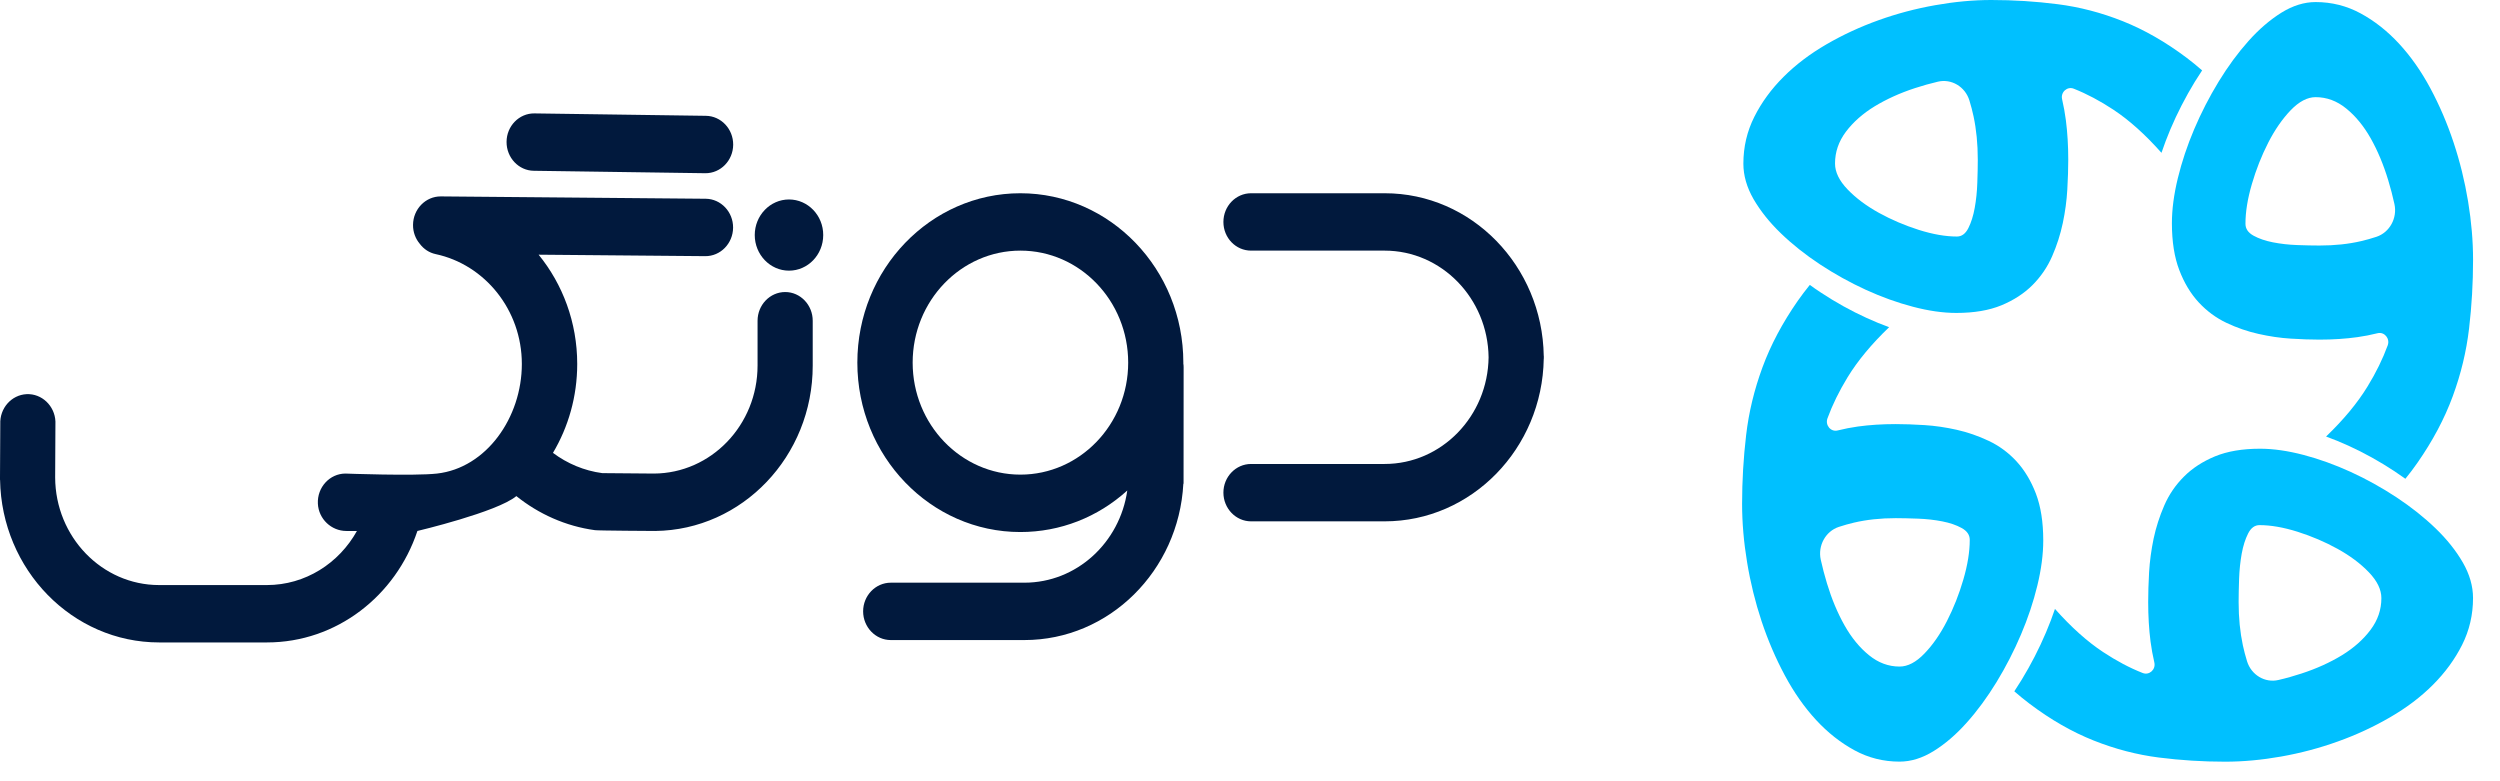 <svg width="80" height="25" viewBox="0 0 80 25" fill="none" xmlns="http://www.w3.org/2000/svg">
    <path d="M49.402 11.433C49.402 11.419 49.402 11.403 49.402 11.389H49.4C49.355 8.509 47.089 6.181 44.308 6.184H40.034C39.546 6.184 39.149 6.595 39.149 7.103C39.149 7.611 39.546 8.02 40.034 8.02H44.308C46.13 8.02 47.612 9.548 47.635 11.433C47.612 13.319 46.13 14.847 44.308 14.847H40.034C39.546 14.847 39.149 15.258 39.149 15.764C39.149 16.269 39.546 16.683 40.034 16.683H44.308C47.089 16.683 49.355 14.355 49.4 11.478H49.402C49.405 11.464 49.402 11.45 49.402 11.433Z" fill="#01193D"/>
    <path d="M25.127 9.345C24.639 9.345 24.242 9.757 24.242 10.265V11.696C24.242 13.601 22.755 15.147 20.924 15.154C20.92 15.154 19.299 15.142 19.272 15.14C18.692 15.063 18.153 14.834 17.695 14.492C18.186 13.664 18.471 12.691 18.471 11.647C18.471 10.316 18.006 9.095 17.236 8.15L22.567 8.197C23.055 8.201 23.454 7.792 23.459 7.286C23.463 6.781 23.07 6.365 22.583 6.36L14.108 6.285C13.621 6.281 13.221 6.69 13.217 7.195C13.214 7.429 13.298 7.644 13.438 7.808C13.56 7.97 13.736 8.087 13.939 8.131C15.512 8.466 16.699 9.916 16.699 11.647C16.699 13.362 15.562 14.976 13.984 15.154C13.255 15.236 11.055 15.154 11.055 15.154C10.553 15.154 10.147 15.592 10.172 16.116C10.195 16.609 10.605 16.991 11.082 16.991H11.422C10.847 18.025 9.77 18.722 8.54 18.722H7.446H7.098H5.092C3.261 18.722 1.772 17.178 1.765 15.278L1.774 13.488C1.751 12.983 1.336 12.59 0.851 12.613C0.363 12.637 -0.014 13.067 0.009 13.573L0 15.262C0 15.269 0 15.273 0 15.28V15.353H0.002C0.05 18.23 2.313 20.558 5.094 20.558H7.1H7.448H8.543C10.77 20.558 12.666 19.066 13.357 16.991C13.357 16.991 15.914 16.385 16.523 15.875C17.241 16.45 18.103 16.838 19.035 16.965C19.105 16.981 20.958 16.991 20.967 16.991C23.752 16.96 26.009 14.6 26.007 11.699V10.267C26.009 9.759 25.612 9.345 25.127 9.345Z" fill="#01193D"/>
    <path d="M37.876 11.749C37.876 11.698 37.871 11.623 37.867 11.667V11.604C37.867 8.614 35.526 6.184 32.651 6.184C29.776 6.184 27.435 8.614 27.435 11.604C27.435 14.594 29.776 17.025 32.651 17.025C33.931 17.025 35.131 16.55 36.073 15.696C35.836 17.364 34.45 18.646 32.78 18.646H28.505C28.018 18.646 27.62 19.058 27.62 19.563C27.62 20.068 28.018 20.482 28.505 20.482H32.78C35.495 20.482 37.718 18.265 37.867 15.481C37.869 15.478 37.871 15.476 37.874 15.476V15.221C37.874 15.209 37.874 15.2 37.874 15.188L37.876 11.749ZM32.653 15.188C30.753 15.188 29.205 13.581 29.205 11.604C29.205 9.627 30.753 8.02 32.653 8.02C34.556 8.02 36.102 9.627 36.102 11.604C36.102 13.581 34.554 15.188 32.653 15.188Z" fill="#01193D"/>
    <path d="M25.248 6.383C24.644 6.383 24.152 6.893 24.152 7.522C24.152 8.149 24.644 8.661 25.248 8.661C25.853 8.661 26.343 8.151 26.343 7.522C26.345 6.893 25.853 6.383 25.248 6.383Z" fill="#01193D"/>
    <path d="M17.084 5.465L22.57 5.543C23.058 5.547 23.457 5.138 23.462 4.633C23.466 4.127 23.074 3.711 22.586 3.706L17.099 3.629C16.612 3.624 16.212 4.034 16.21 4.539C16.206 5.044 16.598 5.461 17.084 5.465Z" fill="#01193D"/>
    <path d="M69.691 5.701C69.564 6.221 69.501 6.702 69.501 7.144C69.501 7.732 69.58 8.232 69.737 8.642C69.893 9.052 70.101 9.397 70.359 9.676C70.617 9.954 70.913 10.173 71.246 10.331C71.58 10.489 71.922 10.607 72.271 10.685C72.621 10.764 72.965 10.815 73.303 10.836C73.642 10.857 73.948 10.868 74.222 10.868C74.656 10.868 75.061 10.841 75.436 10.789C75.65 10.759 75.866 10.717 76.083 10.663C76.3 10.609 76.487 10.833 76.407 11.051C76.247 11.487 76.032 11.926 75.762 12.366C75.439 12.896 74.994 13.431 74.434 13.969C74.674 14.056 74.913 14.154 75.154 14.264C75.66 14.495 76.148 14.767 76.619 15.077C76.74 15.157 76.858 15.239 76.972 15.321C77.109 15.152 77.238 14.982 77.356 14.812C77.847 14.108 78.223 13.399 78.487 12.683C78.75 11.969 78.924 11.245 79.01 10.514C79.096 9.783 79.138 9.05 79.138 8.314C79.138 7.715 79.085 7.092 78.979 6.446C78.872 5.799 78.718 5.172 78.515 4.561C78.313 3.951 78.065 3.373 77.772 2.826C77.479 2.279 77.144 1.803 76.77 1.398C76.396 0.994 75.986 0.67 75.541 0.429C75.096 0.187 74.615 0.066 74.099 0.066C73.735 0.066 73.371 0.179 73.006 0.405C72.642 0.632 72.29 0.933 71.952 1.312C71.613 1.691 71.294 2.125 70.996 2.613C70.698 3.102 70.437 3.609 70.214 4.135C69.992 4.657 69.818 5.179 69.691 5.701ZM72.059 5.893C72.195 5.425 72.37 4.984 72.582 4.568C72.794 4.152 73.035 3.806 73.303 3.526C73.572 3.248 73.837 3.109 74.1 3.109C74.454 3.109 74.781 3.229 75.079 3.472C75.378 3.714 75.639 4.032 75.862 4.426C76.084 4.82 76.272 5.268 76.423 5.767C76.5 6.019 76.566 6.274 76.622 6.53C76.72 6.98 76.468 7.438 76.045 7.578C75.884 7.631 75.721 7.677 75.559 7.715C75.154 7.81 74.709 7.857 74.223 7.857C74.02 7.857 73.783 7.852 73.509 7.842C73.236 7.832 72.978 7.802 72.735 7.755C72.492 7.707 72.284 7.636 72.112 7.541C71.941 7.446 71.855 7.321 71.855 7.163C71.854 6.784 71.922 6.361 72.059 5.893Z" fill="#00C0FF"/>
    <path d="M56.987 7.465C57.351 7.817 57.769 8.149 58.238 8.459C58.709 8.769 59.197 9.04 59.703 9.272C60.209 9.503 60.712 9.685 61.214 9.816C61.715 9.948 62.178 10.014 62.603 10.014C63.17 10.014 63.65 9.932 64.045 9.77C64.439 9.606 64.771 9.391 65.039 9.123C65.307 8.854 65.517 8.547 65.668 8.201C65.82 7.854 65.933 7.498 66.01 7.136C66.086 6.774 66.134 6.416 66.154 6.064C66.174 5.711 66.184 5.393 66.184 5.11C66.184 4.658 66.158 4.237 66.108 3.847C66.079 3.625 66.039 3.401 65.987 3.175C65.935 2.949 66.151 2.755 66.36 2.838C66.779 3.004 67.201 3.228 67.625 3.508C68.136 3.845 68.65 4.307 69.167 4.89C69.251 4.641 69.345 4.392 69.451 4.141C69.674 3.615 69.935 3.109 70.233 2.619C70.31 2.494 70.389 2.371 70.468 2.253C70.305 2.11 70.142 1.977 69.978 1.853C69.3 1.343 68.617 0.952 67.929 0.678C67.241 0.404 66.545 0.223 65.842 0.134C65.139 0.044 64.432 0 63.725 0C63.149 0 62.549 0.055 61.927 0.166C61.304 0.276 60.699 0.436 60.113 0.647C59.526 0.857 58.97 1.115 58.444 1.42C57.918 1.725 57.46 2.072 57.071 2.462C56.682 2.85 56.37 3.276 56.138 3.739C55.905 4.202 55.788 4.701 55.788 5.238C55.788 5.617 55.897 5.995 56.114 6.373C56.333 6.748 56.622 7.114 56.987 7.465ZM59.069 4.216C59.303 3.906 59.608 3.635 59.988 3.403C60.367 3.173 60.797 2.977 61.278 2.82C61.521 2.741 61.765 2.671 62.012 2.614C62.446 2.511 62.886 2.774 63.021 3.215C63.072 3.382 63.117 3.55 63.153 3.72C63.243 4.141 63.289 4.604 63.289 5.109C63.289 5.318 63.284 5.566 63.274 5.85C63.265 6.133 63.236 6.402 63.191 6.653C63.145 6.906 63.077 7.122 62.987 7.301C62.896 7.479 62.775 7.569 62.622 7.569C62.258 7.569 61.851 7.498 61.4 7.356C60.951 7.213 60.526 7.032 60.125 6.811C59.726 6.59 59.391 6.341 59.124 6.063C58.856 5.784 58.721 5.508 58.721 5.234C58.72 4.866 58.836 4.527 59.069 4.216Z" fill="#00C0FF"/>
    <path d="M65.195 18.738C65.321 18.218 65.384 17.736 65.384 17.295C65.384 16.706 65.305 16.207 65.149 15.796C64.992 15.386 64.784 15.042 64.527 14.762C64.269 14.484 63.973 14.265 63.639 14.108C63.306 13.95 62.964 13.832 62.614 13.753C62.265 13.675 61.921 13.624 61.582 13.603C61.243 13.582 60.938 13.571 60.664 13.571C60.229 13.571 59.824 13.597 59.449 13.649C59.235 13.679 59.02 13.721 58.803 13.775C58.585 13.829 58.399 13.605 58.479 13.387C58.638 12.951 58.854 12.513 59.123 12.072C59.447 11.542 59.891 11.008 60.452 10.47C60.212 10.383 59.972 10.284 59.731 10.174C59.225 9.943 58.737 9.672 58.267 9.361C58.145 9.282 58.028 9.2 57.914 9.117C57.777 9.286 57.648 9.456 57.529 9.626C57.038 10.331 56.662 11.04 56.399 11.755C56.136 12.47 55.961 13.193 55.876 13.924C55.79 14.655 55.747 15.389 55.747 16.124C55.747 16.724 55.8 17.346 55.907 17.992C56.013 18.64 56.168 19.267 56.37 19.878C56.573 20.487 56.821 21.066 57.114 21.612C57.407 22.159 57.741 22.635 58.115 23.04C58.489 23.445 58.9 23.768 59.345 24.01C59.79 24.252 60.271 24.372 60.786 24.372C61.151 24.372 61.515 24.259 61.879 24.033C62.244 23.807 62.595 23.505 62.934 23.126C63.273 22.748 63.591 22.314 63.89 21.826C64.188 21.336 64.449 20.829 64.672 20.304C64.894 19.782 65.069 19.259 65.195 18.738ZM62.827 18.546C62.691 19.014 62.516 19.455 62.304 19.871C62.092 20.286 61.852 20.633 61.583 20.912C61.315 21.191 61.049 21.33 60.786 21.33C60.432 21.33 60.105 21.209 59.807 20.966C59.509 20.725 59.248 20.407 59.025 20.012C58.803 19.618 58.615 19.171 58.464 18.672C58.387 18.42 58.321 18.165 58.264 17.909C58.166 17.458 58.419 17.001 58.842 16.861C59.003 16.808 59.166 16.761 59.328 16.724C59.733 16.629 60.178 16.581 60.664 16.581C60.866 16.581 61.104 16.587 61.377 16.597C61.65 16.607 61.909 16.636 62.152 16.684C62.395 16.731 62.603 16.802 62.774 16.897C62.946 16.992 63.032 17.118 63.032 17.276C63.032 17.655 62.964 18.078 62.827 18.546Z" fill="#00C0FF"/>
    <path d="M77.939 16.908C77.574 16.556 77.157 16.225 76.687 15.914C76.216 15.604 75.728 15.333 75.222 15.101C74.716 14.871 74.213 14.688 73.711 14.557C73.211 14.426 72.747 14.359 72.322 14.359C71.755 14.359 71.275 14.441 70.881 14.603C70.487 14.767 70.154 14.982 69.887 15.251C69.618 15.519 69.408 15.826 69.257 16.174C69.106 16.52 68.992 16.876 68.915 17.238C68.84 17.601 68.792 17.958 68.771 18.311C68.751 18.663 68.742 18.981 68.742 19.265C68.742 19.716 68.767 20.137 68.817 20.527C68.846 20.749 68.886 20.973 68.939 21.2C68.991 21.426 68.775 21.619 68.566 21.536C68.146 21.371 67.724 21.146 67.3 20.866C66.79 20.529 66.275 20.067 65.759 19.485C65.674 19.733 65.581 19.983 65.474 20.233C65.251 20.759 64.99 21.266 64.692 21.755C64.615 21.881 64.537 22.003 64.458 22.122C64.621 22.264 64.784 22.398 64.948 22.521C65.625 23.032 66.308 23.422 66.996 23.696C67.685 23.97 68.38 24.151 69.084 24.241C69.787 24.33 70.493 24.374 71.2 24.374C71.777 24.374 72.376 24.319 72.999 24.209C73.621 24.098 74.226 23.938 74.812 23.727C75.399 23.517 75.955 23.259 76.481 22.954C77.008 22.649 77.466 22.303 77.855 21.913C78.243 21.524 78.555 21.098 78.788 20.635C79.02 20.172 79.137 19.673 79.137 19.137C79.137 18.758 79.028 18.379 78.811 18.001C78.594 17.625 78.303 17.259 77.939 16.908ZM75.856 20.157C75.623 20.467 75.317 20.738 74.938 20.97C74.558 21.201 74.128 21.396 73.647 21.553C73.405 21.632 73.161 21.702 72.913 21.759C72.48 21.862 72.04 21.599 71.905 21.159C71.853 20.991 71.809 20.823 71.772 20.653C71.682 20.232 71.636 19.769 71.636 19.265C71.636 19.055 71.641 18.808 71.651 18.524C71.661 18.24 71.689 17.972 71.734 17.72C71.78 17.467 71.848 17.252 71.939 17.073C72.029 16.894 72.151 16.804 72.303 16.804C72.667 16.804 73.074 16.875 73.525 17.017C73.975 17.16 74.4 17.341 74.8 17.562C75.2 17.783 75.534 18.032 75.802 18.311C76.069 18.589 76.204 18.865 76.204 19.139C76.205 19.508 76.089 19.847 75.856 20.157Z" fill="#00C0FF"/>
</svg>
